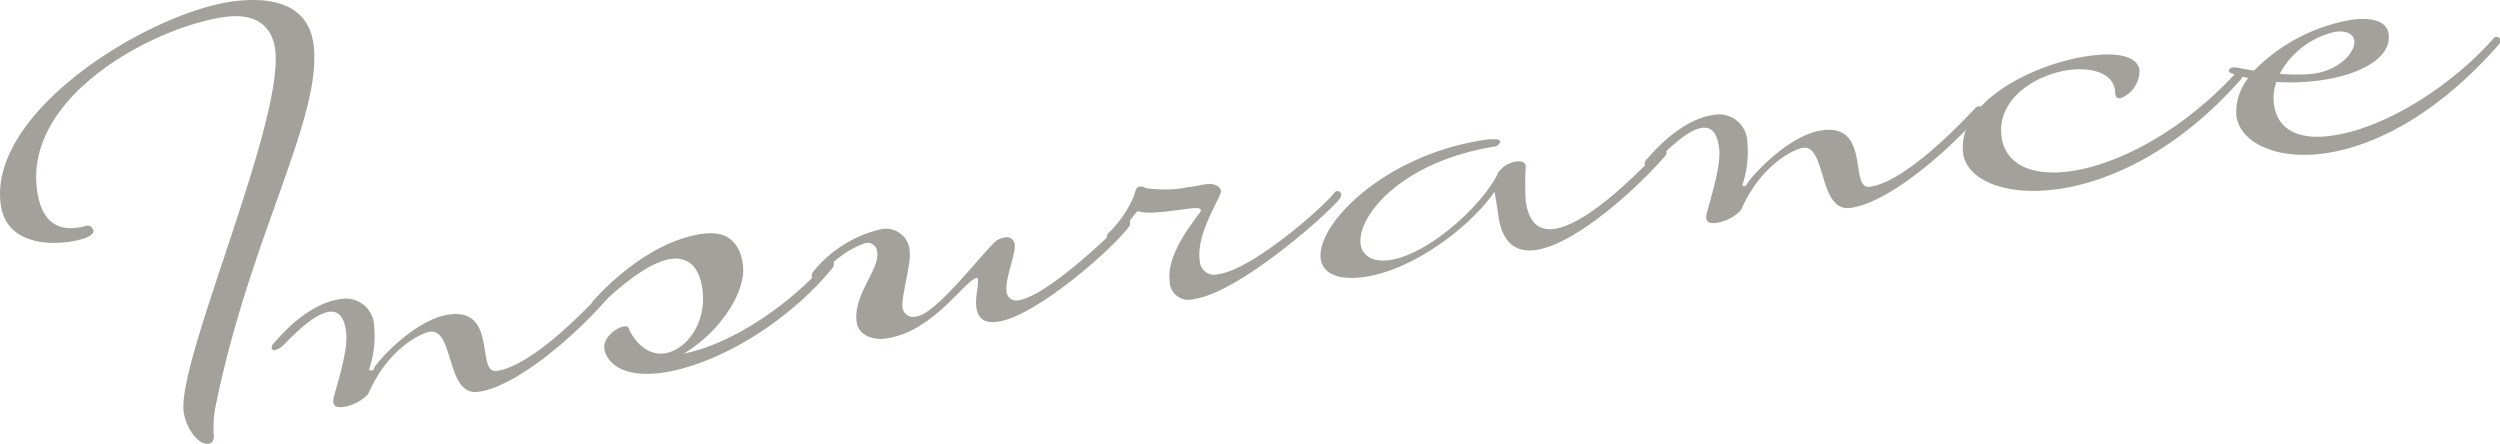 <svg xmlns="http://www.w3.org/2000/svg" viewBox="0 0 210.55 37.38"><defs><style>.cls-1{fill:#a3a19b;}</style></defs><g id="レイヤー_2" data-name="レイヤー 2"><g id="contents"><path class="cls-1" d="M.06,17.22C-1,9.34,12.57,1.07,19.61.12c3-.4,6.31.06,6.79,3.58.81,6.1-5.27,16.05-8.2,30.31a9.38,9.38,0,0,0-.2,2.6c.05.4-.11.72-.41.76-1,.14-2-1.55-2.12-2.69-.58-4.31,8.52-24.5,7.7-30.55C22.88,2,21.31,1.11,19,1.42,13.13,2.2,2.05,8,3.12,16c.22,1.63.93,3.5,3.36,3.18A4.81,4.81,0,0,0,7.31,19a.52.52,0,0,1,.56.42c.09.65-2,.94-2,.94C3.25,20.73.44,20.1.06,17.22Z"/><path class="cls-1" d="M31.08,31.12a.25.25,0,0,0,.44-.15c.49-.83,3.58-4.12,6.31-4.48,4.11-.56,2.23,5,4,4.75,3-.4,7.71-5.37,8.9-6.64.09-.06.14-.12.24-.13a.28.28,0,0,1,.33.26.47.47,0,0,1-.1.36C48.72,28,43.59,32.57,40.27,33c-2.73.37-2-5.33-4.06-5.06-.65.09-3.51,1.33-5.2,5.24a3.59,3.59,0,0,1-2.08,1.09c-.44.06-.81,0-.86-.39a1.47,1.47,0,0,1,.08-.57c.47-1.73,1.18-4,1-5.38s-.74-1.76-1.43-1.67c-1.19.16-2.75,1.68-3.82,2.78a1.54,1.54,0,0,1-.74.45.23.23,0,0,1-.28-.16.61.61,0,0,1,.24-.49C25,26.64,27,25.41,28.62,25.2a2.38,2.38,0,0,1,2.89,2.33A8.53,8.53,0,0,1,31.08,31.12Z"/><path class="cls-1" d="M62.57,22.31c.29,2.18-1.87,5.65-5,7.47,3.65-.69,8.59-3.72,12.09-7.72.09-.06.13-.12.23-.13a.29.29,0,0,1,.34.25.59.59,0,0,1-.1.37C66.08,27.49,60,30.83,55.71,31.4c-2.18.29-3.85-.14-4.57-1.35a1.79,1.79,0,0,1-.24-.68c-.13-.94,1-1.8,1.71-1.89.25,0,.36.05.4.35.81,1.5,1.9,2.07,2.94,1.93,1.88-.26,3.58-2.6,3.21-5.38-.28-2.08-1.33-2.75-2.66-2.57s-3.3,1.4-5.67,3.64a1.69,1.69,0,0,1-.75.45c-.15,0-.26-.06-.27-.16a.63.63,0,0,1,.23-.49s4.19-4.9,9.15-5.56C60.92,19.45,62.27,20.08,62.57,22.31Z"/><path class="cls-1" d="M76,25.8a.91.91,0,0,0,1.18.85c1.53-.2,4.63-4.2,6.44-6.11a1.65,1.65,0,0,1,1-.54.67.67,0,0,1,.84.59c.1.8-.83,2.89-.69,3.93a.81.81,0,0,0,1,.77c2.28-.3,7.66-5.36,8.84-6.68a.6.6,0,0,1,.24-.14.28.28,0,0,1,.33.26.49.49,0,0,1-.1.37c-1.63,2.13-8,7.62-11.08,8-1,.14-1.64-.18-1.78-1.27-.09-.64.2-1.89.14-2.29,0-.1,0-.15-.07-.14-1,.13-3.67,4.58-7.73,5.12-1,.13-2.26-.25-2.41-1.39-.31-2.33,1.93-4.4,1.73-5.88a.82.82,0,0,0-1-.78A7.93,7.93,0,0,0,69.34,23a1.69,1.69,0,0,1-.75.45.19.19,0,0,1-.23-.17.69.69,0,0,1,.19-.48,10.36,10.36,0,0,1,5.59-3.48,2,2,0,0,1,2.48,1.94C76.74,22.12,75.92,25,76,25.8Z"/><path class="cls-1" d="M100.57,25.18a1.58,1.58,0,0,1-2.06-1.49c-.28-2.08,1.65-4.61,2.55-5.79a.35.35,0,0,0,.07-.21c0-.15-.23-.22-1.07-.11-2.48.34-3.53.43-4.21.21-.1,0-.23.19-.4.41A13,13,0,0,1,94,19.86a1,1,0,0,1-.52.27c-.15,0-.26,0-.27-.12a.55.55,0,0,1,.19-.43,9.37,9.37,0,0,0,2.11-3.1c.13-.53.25-.74.45-.77a.8.8,0,0,1,.52.13,10.69,10.69,0,0,0,3.63-.08c.79-.11,1.08-.2,1.58-.26s1.08.15,1.14.6-2.11,3.51-1.79,5.84a1.22,1.22,0,0,0,1.56,1.15c2.88-.38,8.83-5.62,9.78-6.86a.26.26,0,0,1,.23-.13.29.29,0,0,1,.34.26.57.57,0,0,1-.1.36C111.78,18.08,104.29,24.68,100.57,25.18Z"/><path class="cls-1" d="M128.5,14a24.17,24.17,0,0,0,0,2.93c.26,1.93,1.2,2.51,2.38,2.35,3-.4,7.71-5.37,8.9-6.64.09-.06.14-.12.24-.13a.28.28,0,0,1,.33.25.49.49,0,0,1-.1.37c-2.49,2.86-7.62,7.48-10.94,7.93-1.59.21-2.8-.54-3.12-2.91-.09-.7-.32-2-.32-2-2.16,3.11-7,6.64-11,7.18-2.33.32-3.49-.39-3.64-1.53-.39-2.92,5.47-8.9,14.14-10.07.25,0,.45,0,.55,0,.3,0,.42.09.43.19s-.2.38-.45.42c-7.9,1.26-11.62,5.89-11.31,8.22.13.95,1,1.54,2.4,1.35,3.37-.46,8-4.76,9.2-7.39a2.23,2.23,0,0,1,1.55-.92S128.43,13.47,128.5,14Z"/><path class="cls-1" d="M146.73,15.61a.37.37,0,0,0,.21.07c.05,0,.14-.07.22-.23.5-.82,3.59-4.11,6.31-4.48,4.12-.55,2.24,5,4,4.76,3-.4,7.71-5.37,8.9-6.64.09-.06.13-.12.23-.13a.29.29,0,0,1,.34.25.59.59,0,0,1-.1.37c-2.5,2.86-7.63,7.48-11,7.93-2.72.36-2-5.33-4-5.06-.65.09-3.51,1.33-5.21,5.24a3.53,3.53,0,0,1-2.07,1.08c-.45.06-.81,0-.86-.38a1.47,1.47,0,0,1,.08-.57c.47-1.73,1.18-4,1-5.38s-.74-1.77-1.43-1.67c-1.19.16-2.76,1.68-3.82,2.78a1.64,1.64,0,0,1-.75.45.22.22,0,0,1-.27-.16.61.61,0,0,1,.24-.49c1.92-2.23,3.92-3.45,5.51-3.66A2.38,2.38,0,0,1,147.16,12,8.54,8.54,0,0,1,146.73,15.61Z"/><path class="cls-1" d="M174.3,14.43c4-.53,9.44-3.33,14-8.28a.3.3,0,0,1,.24-.14.28.28,0,0,1,.33.26.49.49,0,0,1-.1.37c-5.34,6.06-11.09,8.7-15.55,9.3s-7.58-.85-7.88-3c-.58-4.36,6-7.62,10.66-8.24,2.27-.31,4,0,4.19,1.2a2.5,2.5,0,0,1-1.64,2.39c-.3,0-.38-.2-.41-.4l0-.24c-.19-1.49-1.93-2-3.86-1.76-2.83.38-6.13,2.44-5.71,5.61C168.88,13.9,171.18,14.85,174.3,14.43Z"/><path class="cls-1" d="M195.69,12.93c-4.12.55-7.05-1-7.34-3.15a4.58,4.58,0,0,1,1-3.21,8.11,8.11,0,0,1-1.46-.41.28.28,0,0,1-.18-.18c0-.15.12-.27.36-.3a1.66,1.66,0,0,1,.62.07l1.14.2a15.08,15.08,0,0,1,8.25-4.29c1.68-.22,2.94.11,3.09,1.2.27,2-2.37,3.45-5.79,3.91a17.84,17.84,0,0,1-3.66.13,3.93,3.93,0,0,0-.2,1.9c.3,2.23,2.22,3,4.84,2.63,4-.53,9.6-3.66,13.64-8.19a.26.26,0,0,1,.23-.13.29.29,0,0,1,.34.26.57.57,0,0,1-.1.36C205.2,9.74,199.85,12.37,195.69,12.93ZM192,6.21a14.18,14.18,0,0,0,2.82,0c2.23-.3,3.59-1.85,3.46-2.79-.06-.49-.57-.88-1.61-.74A7.06,7.06,0,0,0,192,6.21Z"/></g></g></svg>